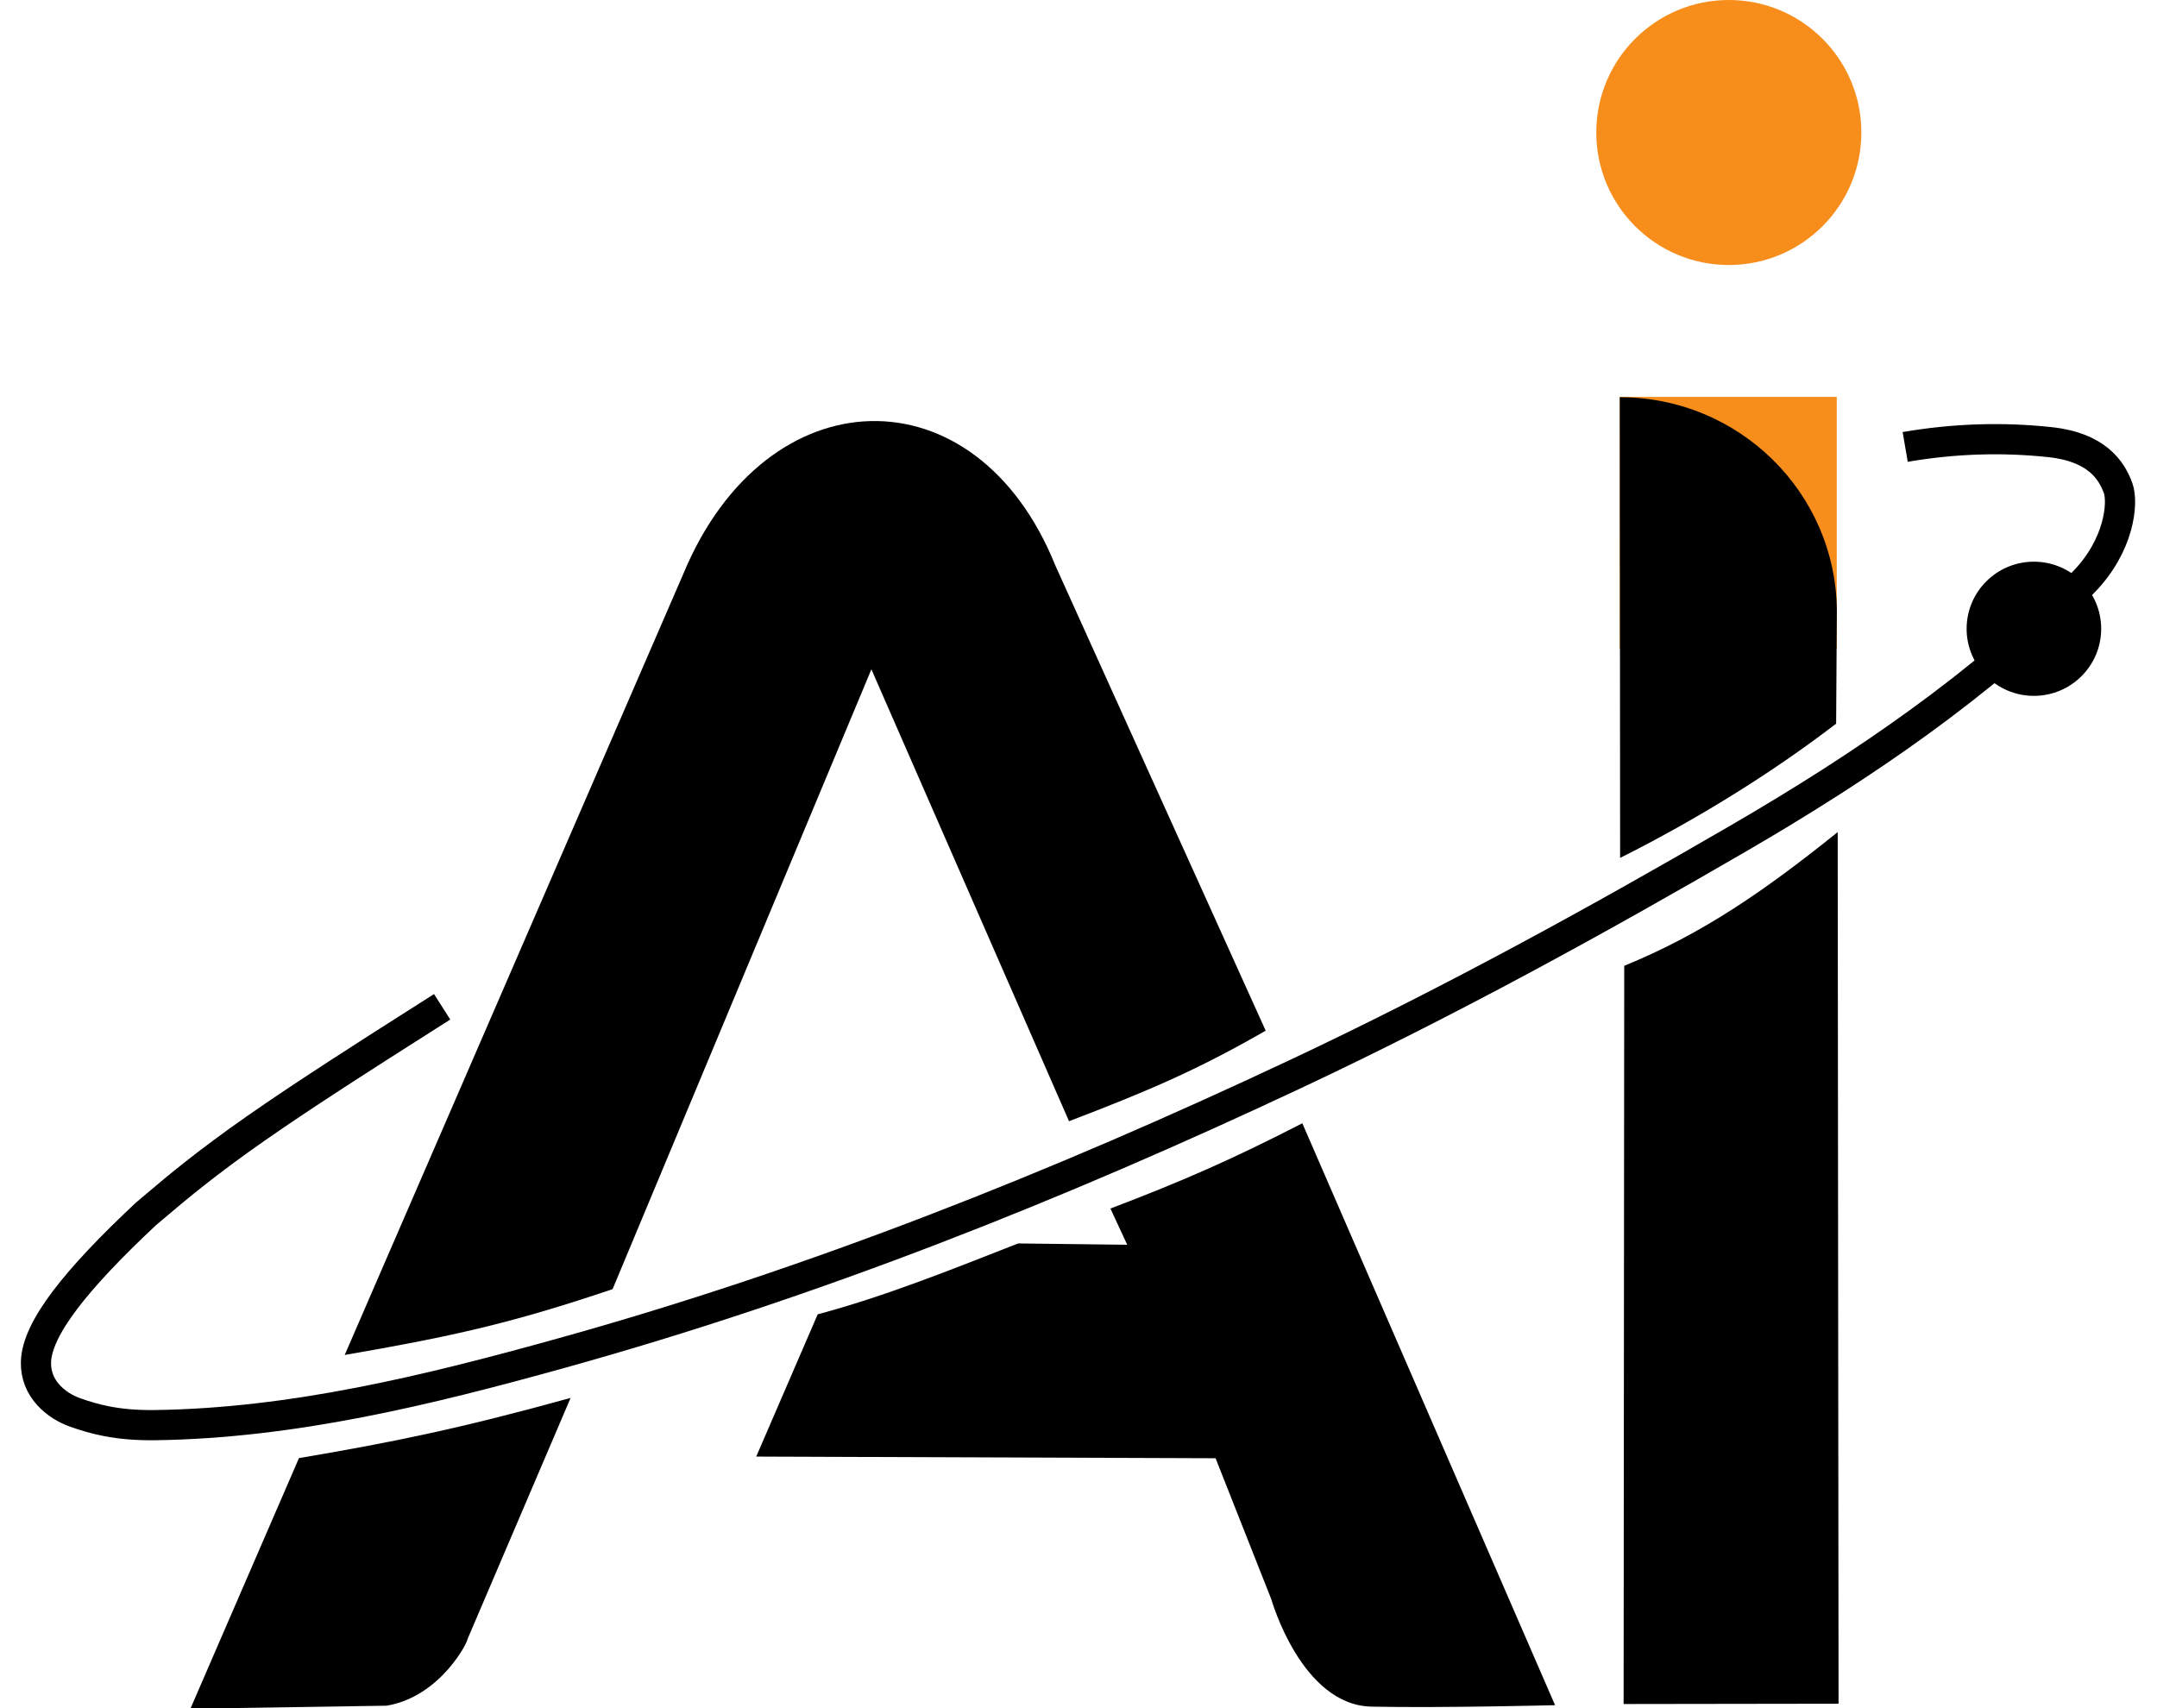 <svg width="500" height="396" xmlns="http://www.w3.org/2000/svg">

 <g>
  <title _mstHash="1" _mstTextHash="5637814">第 1 层</title>
  <path fill=" rgb(247, 141, 27)" id="object-0" d="m431.468,30.717c0,16.971 -13.754,30.725 -30.722,30.725c-16.967,0 -30.721,-13.754 -30.721,-30.725c0,-16.963 13.754,-30.717 30.721,-30.717c16.968,0 30.722,13.754 30.722,30.717z"/>
  <path stroke=" rgb(0, 0, 0)" stroke-width=" 7px" stroke-linecap=" round" fill=" none" id="object-1" d="m102.491,233.428l-7.977,5.076c-7.978,5.075 -23.931,15.224 -35.38,23.232c-11.448,8.007 -18.391,13.872 -21.862,16.804l-3.472,2.932c-16.127,15.119 -25.235,26.505 -25.462,34.289c-0.184,6.331 4.836,10.226 9.091,11.72c4.206,1.476 9.518,3.061 18.562,2.936c31.85,-0.441 63.022,-8.039 94.093,-16.679c58.658,-16.313 114.863,-38.685 170.268,-64.746c35.551,-16.723 69.633,-35.439 102.623,-54.613c28.634,-16.643 56.462,-35.545 79.896,-59.301c8.427,-8.543 9.337,-18.481 8.122,-21.88c-1.446,-4.043 -4.87,-9.51 -15.744,-10.681c-11.148,-1.201 -22.354,-0.833 -33.619,1.105"/>
  <path stroke=" rgba(0, 0, 0, 0)" stroke-width=" 5px" id="object-2" d="m158.433,132.963l-78.527,181.185c24.43,-4.217 38.509,-7.278 62.097,-15.264l59.989,-143.703l45.812,104.773c17.539,-6.708 29.471,-11.693 45.586,-20.996l-48.763,-107.862c-18.357,-45.586 -66.987,-44.291 -86.194,1.867z"/>
  <rect fill=" rgb(247, 141, 27)" stroke=" rgb(247, 141, 27)" id="object-3" height="57.376" width="49.311" y="92.519" x="375.957"/>
  <ellipse stroke=" rgb(0, 0, 0)" id="object-5" ry="15.055" rx="15.096" cy="145.782" cx="471.465"/>
  <path id="object-6" d="m89.639,395.465l-45.505,0.701l25.166,-58.102c21.839,-3.7 37.299,-6.853 62.967,-13.958l-23.916,55.973c0.181,0.403 -6.128,13.241 -18.712,15.386z"/>
  <path id="object-7" d="m189.544,304.729l-14.248,32.98l106.477,0.384l12.932,32.726c0,0 6.943,24.527 23.217,24.864c16.273,0.337 42.547,-0.334 42.547,-0.334l-58.587,-134.916c-15.864,8.151 -27.418,13.283 -44.482,19.767l3.894,8.399l-25.295,-0.307c-16.195,6.364 -30.999,12.292 -46.455,16.437z"/>
  <path id="object-8" d="m376.502,223.92l-0.143,171.157l49.826,-0.071l-0.201,-202.08c-16.915,13.576 -31.278,23.566 -49.482,30.994z"/>
  <path id="path-4" d="m425.622,167.784c-15.093,11.569 -32.323,22.215 -50.073,31.12l-0.079,-106.81c27.645,0 50.113,22.112 50.319,49.512"/>
 </g>
</svg>
